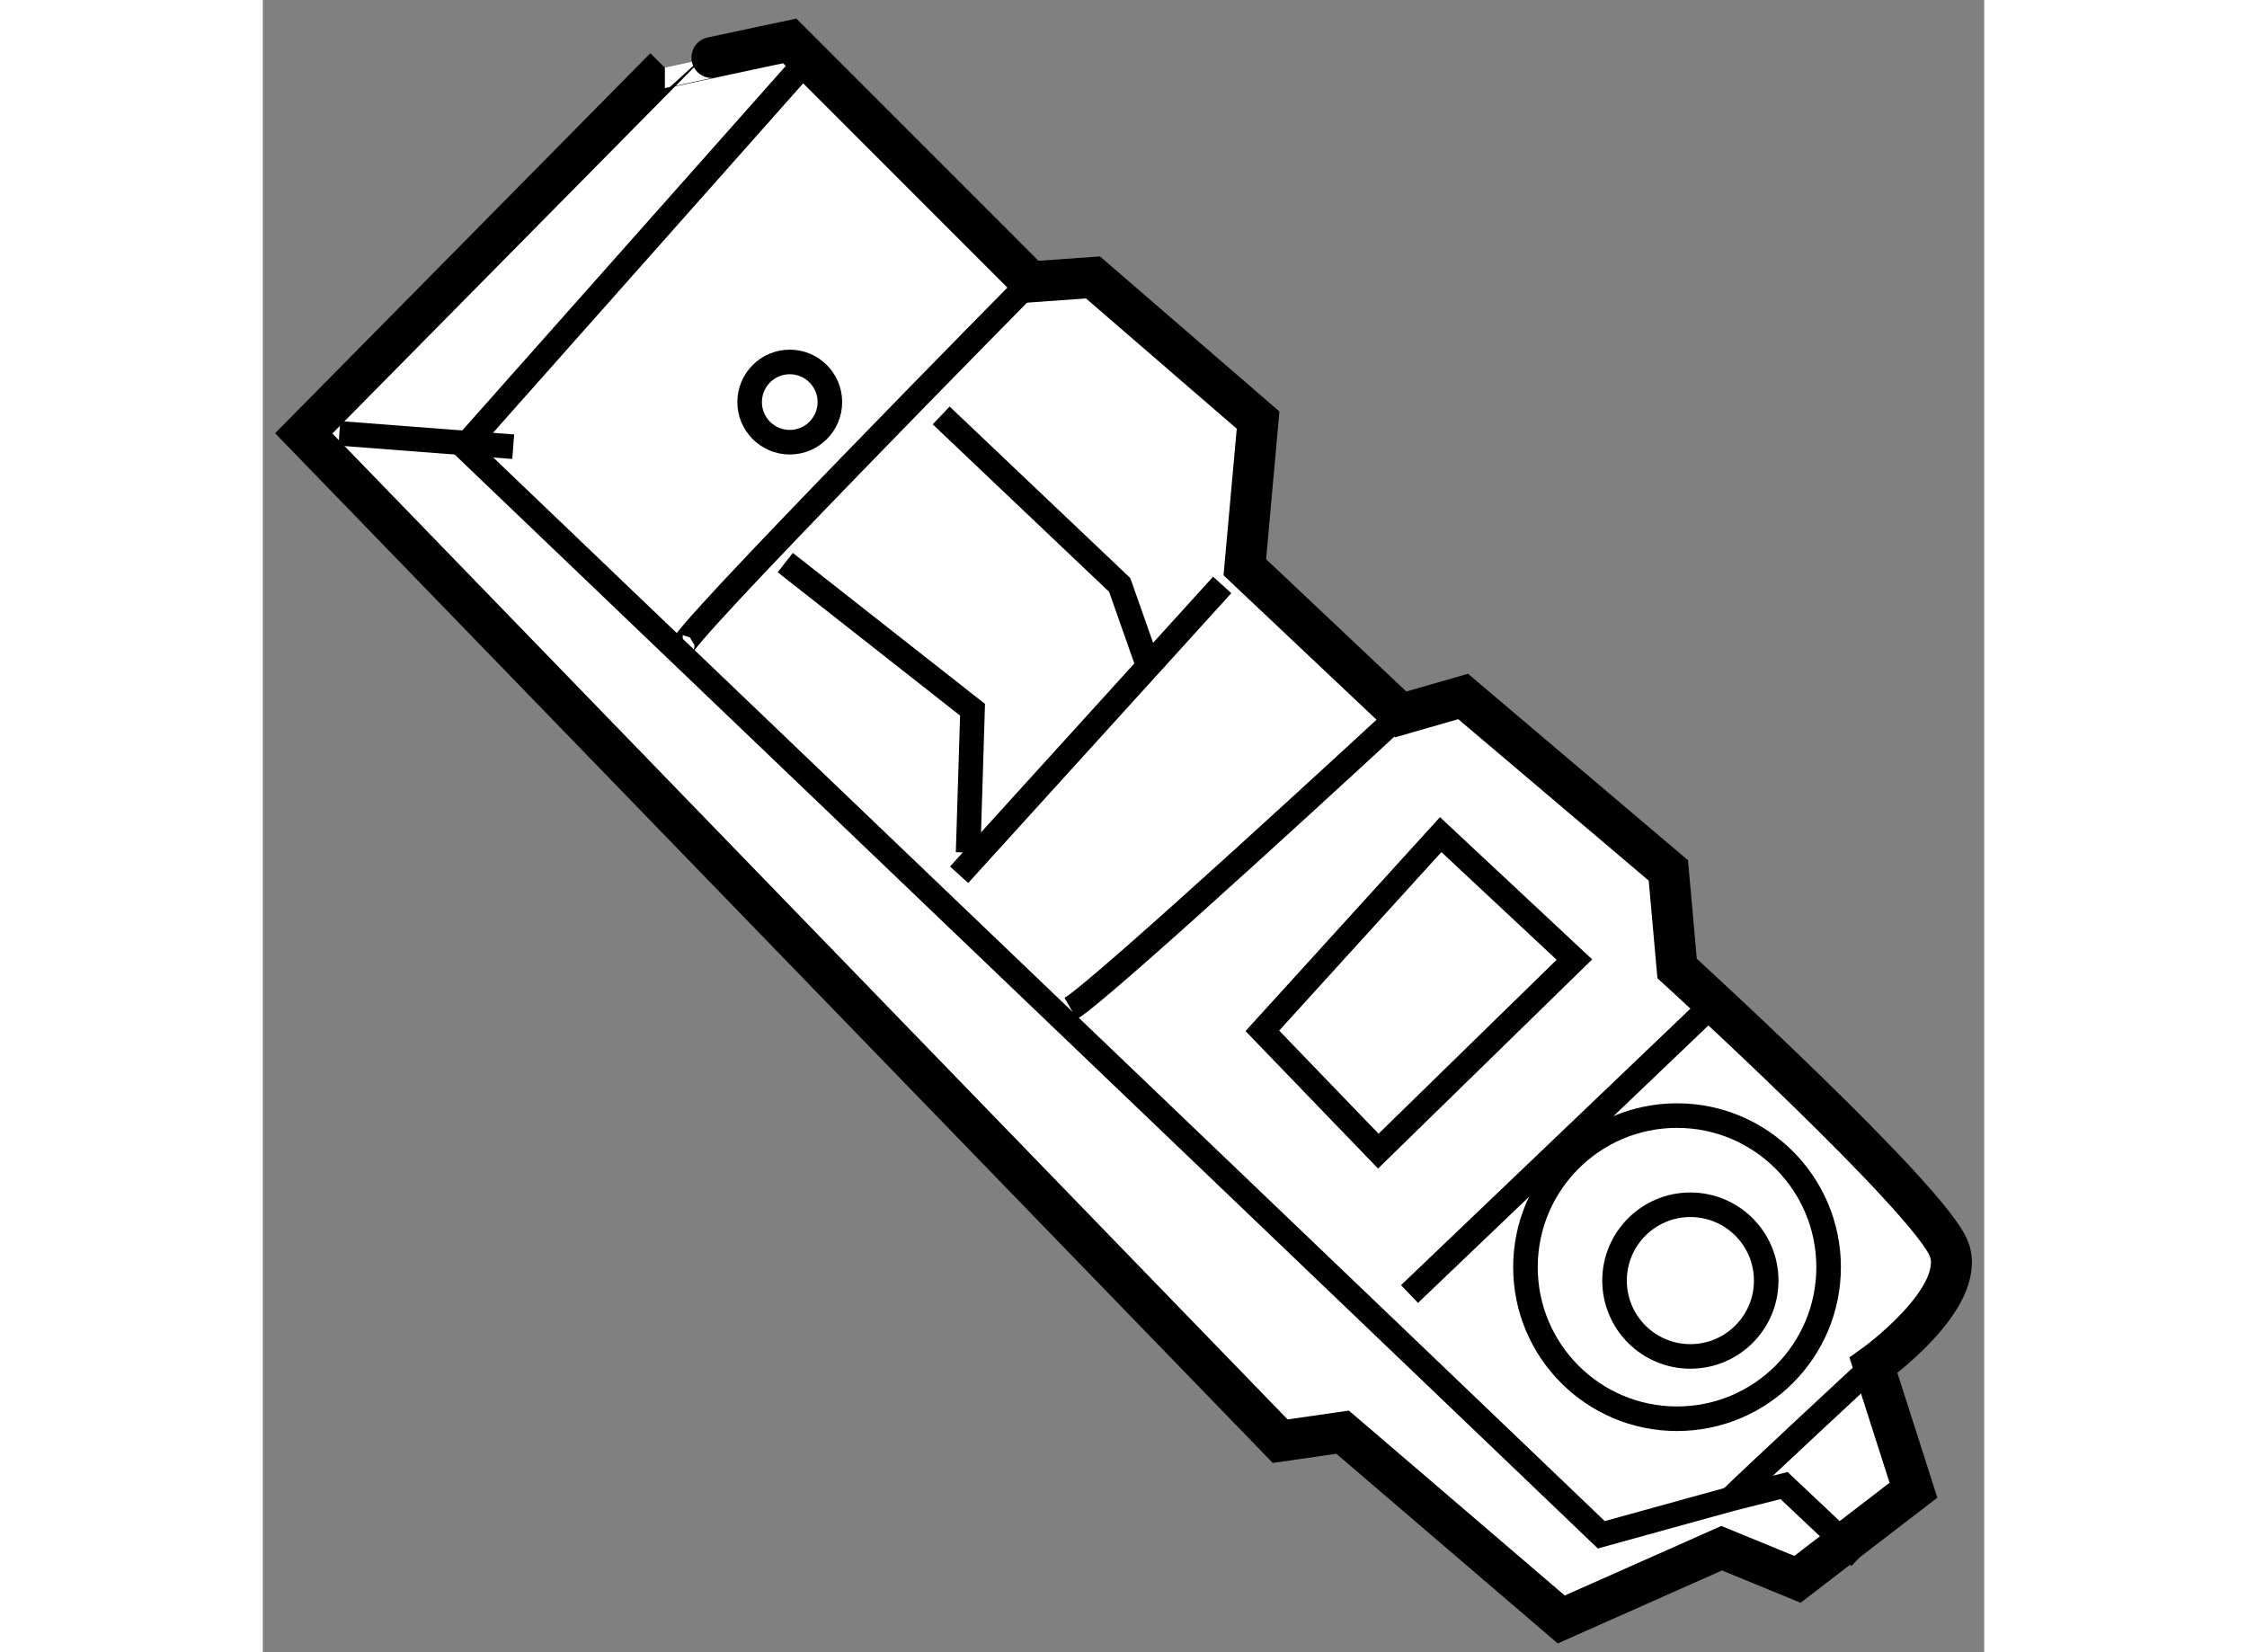 <?xml version="1.0" encoding="utf-8"?>
<!-- Generator: Adobe Illustrator 15.1.0, SVG Export Plug-In . SVG Version: 6.00 Build 0)  -->
<!DOCTYPE svg PUBLIC "-//W3C//DTD SVG 1.1//EN" "http://www.w3.org/Graphics/SVG/1.1/DTD/svg11.dtd">
<svg version="1.1" xmlns="http://www.w3.org/2000/svg" xmlns:xlink="http://www.w3.org/1999/xlink" x="0px" y="0px" width="244.8px"
	 height="180px" viewBox="199.612 73.632 21.021 20.176" enable-background="new 0 0 244.8 180" xml:space="preserve">
	
<rect x="199.612" y="73.632" width="21.021" height="20.176" fill="#808080" stroke="none"/>
	
<g><path fill="#FFFFFF" stroke="#000000" stroke-width="0.5" d="M206.047,74.132l-0.375,0.079c0,0-1.152,0.247-1.15,0.247
			l-4.41,4.466l11.924,12.307l0.762-0.11l2.67,2.287l1.959-0.87l0.926,0.38l1.416-1.088l-0.488-1.525c0,0,1.143-0.817,0.924-1.415
			c-0.217-0.599-3.322-3.431-3.322-3.431l-0.107-1.198l-2.506-2.124l-0.762,0.219l-1.904-1.797l0.162-1.797l-2.016-1.742
			l-0.762,0.054L206.047,74.132z"></path><polyline fill="none" stroke="#000000" stroke-width="0.3" points="206.373,74.241 202.072,79.087 215.957,92.374 217.535,91.938 
			218.189,91.773 219.115,92.646 		"></polyline><path fill="none" stroke="#000000" stroke-width="0.3" d="M208.986,77.072c0,0-4.41,4.465-4.246,4.465"></path><line fill="none" stroke="#000000" stroke-width="0.3" x1="208.115" y1="84.314" x2="211.328" y2="80.775"></line><polyline fill="none" stroke="#000000" stroke-width="0.3" points="205.992,80.502 208.279,82.299 208.225,84.043 		"></polyline><polyline fill="none" stroke="#000000" stroke-width="0.3" points="207.896,78.705 210.076,80.775 210.402,81.7 		"></polyline><path fill="none" stroke="#000000" stroke-width="0.3" d="M209.477,85.948c0.381-0.219,4.029-3.594,4.029-3.594"></path><line fill="none" stroke="#000000" stroke-width="0.3" x1="213.615" y1="89.434" x2="217.264" y2="85.948"></line><polygon fill="none" stroke="#000000" stroke-width="0.3" points="213.996,83.824 211.818,86.22 213.234,87.689 215.629,85.35 		
			"></polygon><path fill="none" stroke="#000000" stroke-width="0.3" d="M217.535,91.938c0.219-0.218,1.744-1.634,1.744-1.634"></path><circle fill="none" stroke="#000000" stroke-width="0.3" cx="206.047" cy="78.542" r="0.49"></circle><line fill="none" stroke="#000000" stroke-width="0.3" x1="200.547" y1="78.924" x2="202.67" y2="79.087"></line><circle fill="none" stroke="#000000" stroke-width="0.3" cx="216.882" cy="89.106" r="1.851"></circle><circle fill="none" stroke="#000000" stroke-width="0.3" cx="217.045" cy="89.27" r="0.926"></circle></g>


</svg>
